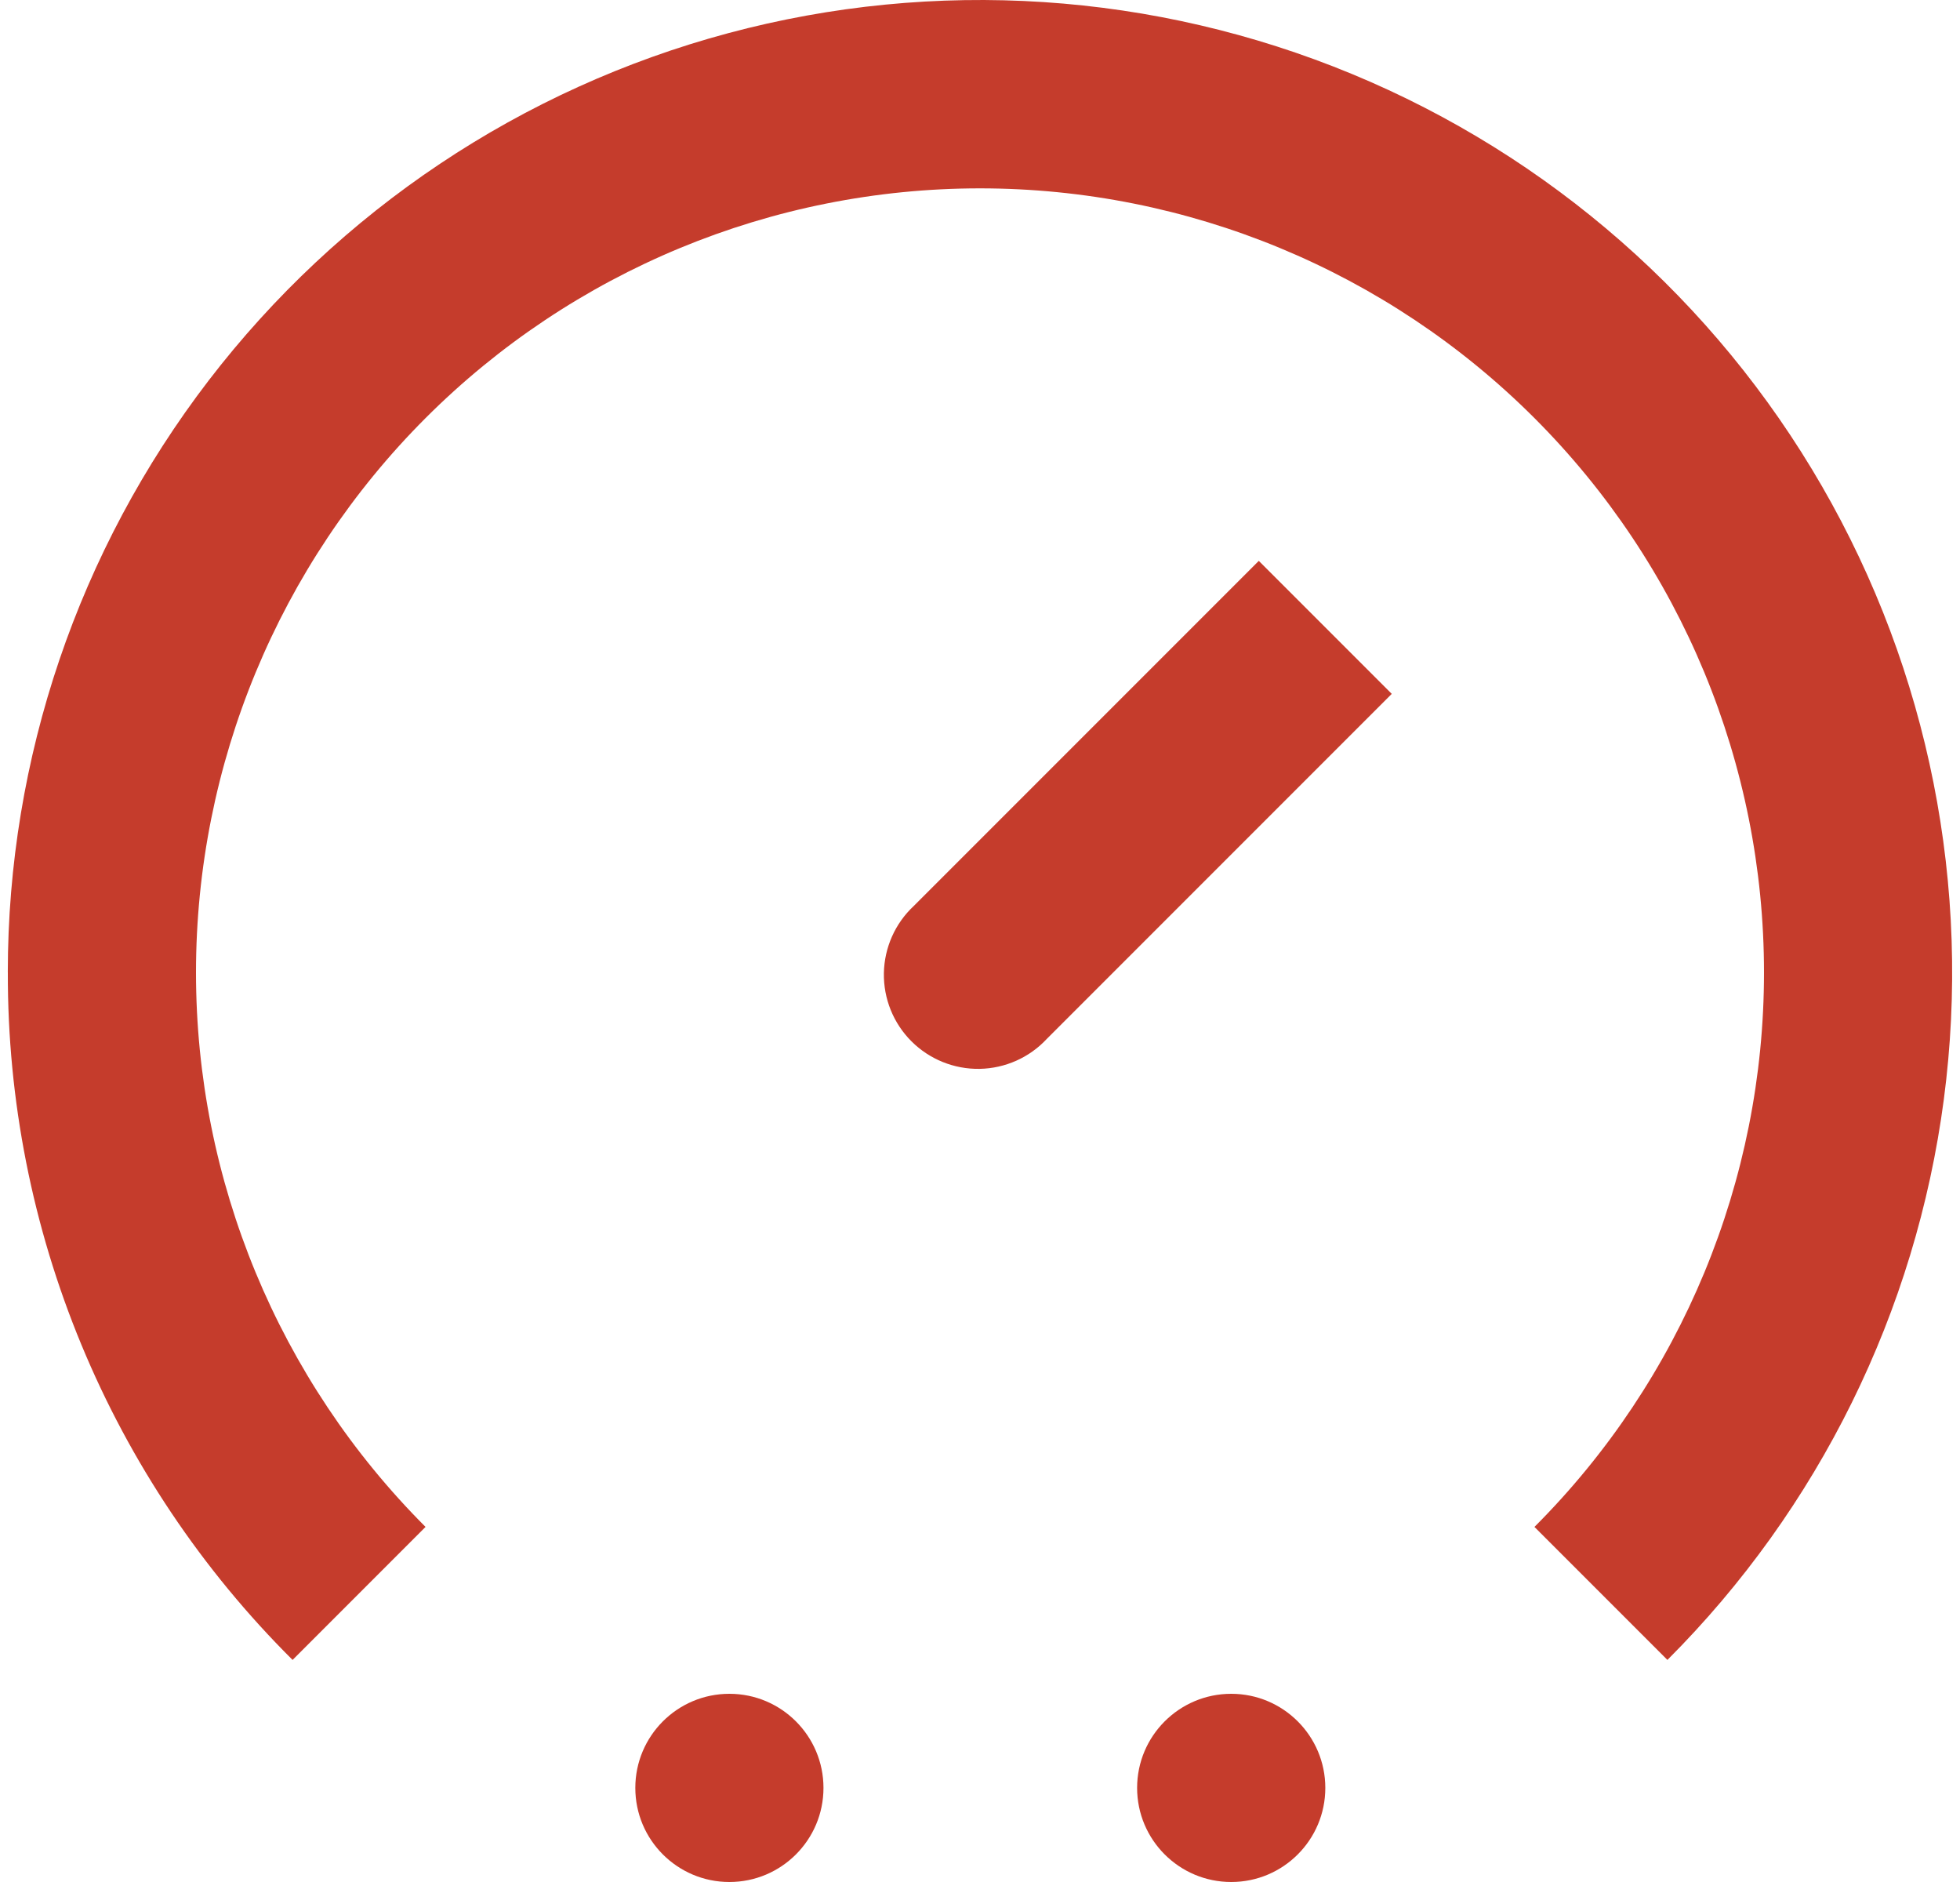 <svg xmlns="http://www.w3.org/2000/svg" width="50" height="48" viewBox="0 0 50 48" fill="none"><path d="M21.007 45.6C21.007 46.925 19.933 48 18.607 48C17.281 48 16.207 46.925 16.207 45.6C16.207 44.275 17.281 43.2 18.607 43.2C19.933 43.2 21.007 44.275 21.007 45.6Z" fill="#C53C2C"></path><path d="M33.809 45.6C33.809 46.925 32.734 48 31.409 48C30.083 48 29.008 46.925 29.008 45.6C29.008 44.275 30.083 43.2 31.409 43.2C32.734 43.2 33.809 44.275 33.809 45.6Z" fill="#C53C2C"></path><path d="M0.2 24.8C0.191 28.058 0.829 31.286 2.076 34.296C3.322 37.306 5.154 40.039 7.464 42.336L10.855 38.944H10.856C7.106 35.193 4.999 30.106 5 24.802C5.001 19.498 7.108 14.411 10.858 10.661C14.61 6.911 19.696 4.804 25 4.804C30.304 4.804 35.391 6.911 39.142 10.661C42.892 14.411 45 19.498 45 24.802C45.001 30.106 42.894 35.193 39.144 38.944L42.536 42.336H42.536C46.397 38.476 48.875 33.449 49.588 28.037C50.3 22.624 49.207 17.128 46.478 12.4C43.748 7.672 39.534 3.977 34.491 1.888C29.446 -0.201 23.854 -0.568 18.581 0.845C13.307 2.258 8.647 5.372 5.324 9.703C2.001 14.035 0.199 19.341 0.199 24.8L0.2 24.8Z" fill="#C53C2C"></path><path d="M32.112 14.305L23.312 23.105V23.105C22.835 23.549 22.56 24.168 22.548 24.819C22.537 25.47 22.79 26.098 23.251 26.558C23.711 27.018 24.339 27.272 24.99 27.261C25.642 27.249 26.26 26.974 26.704 26.497L35.504 17.697L32.112 14.305Z" fill="#C53C2C"></path></svg>